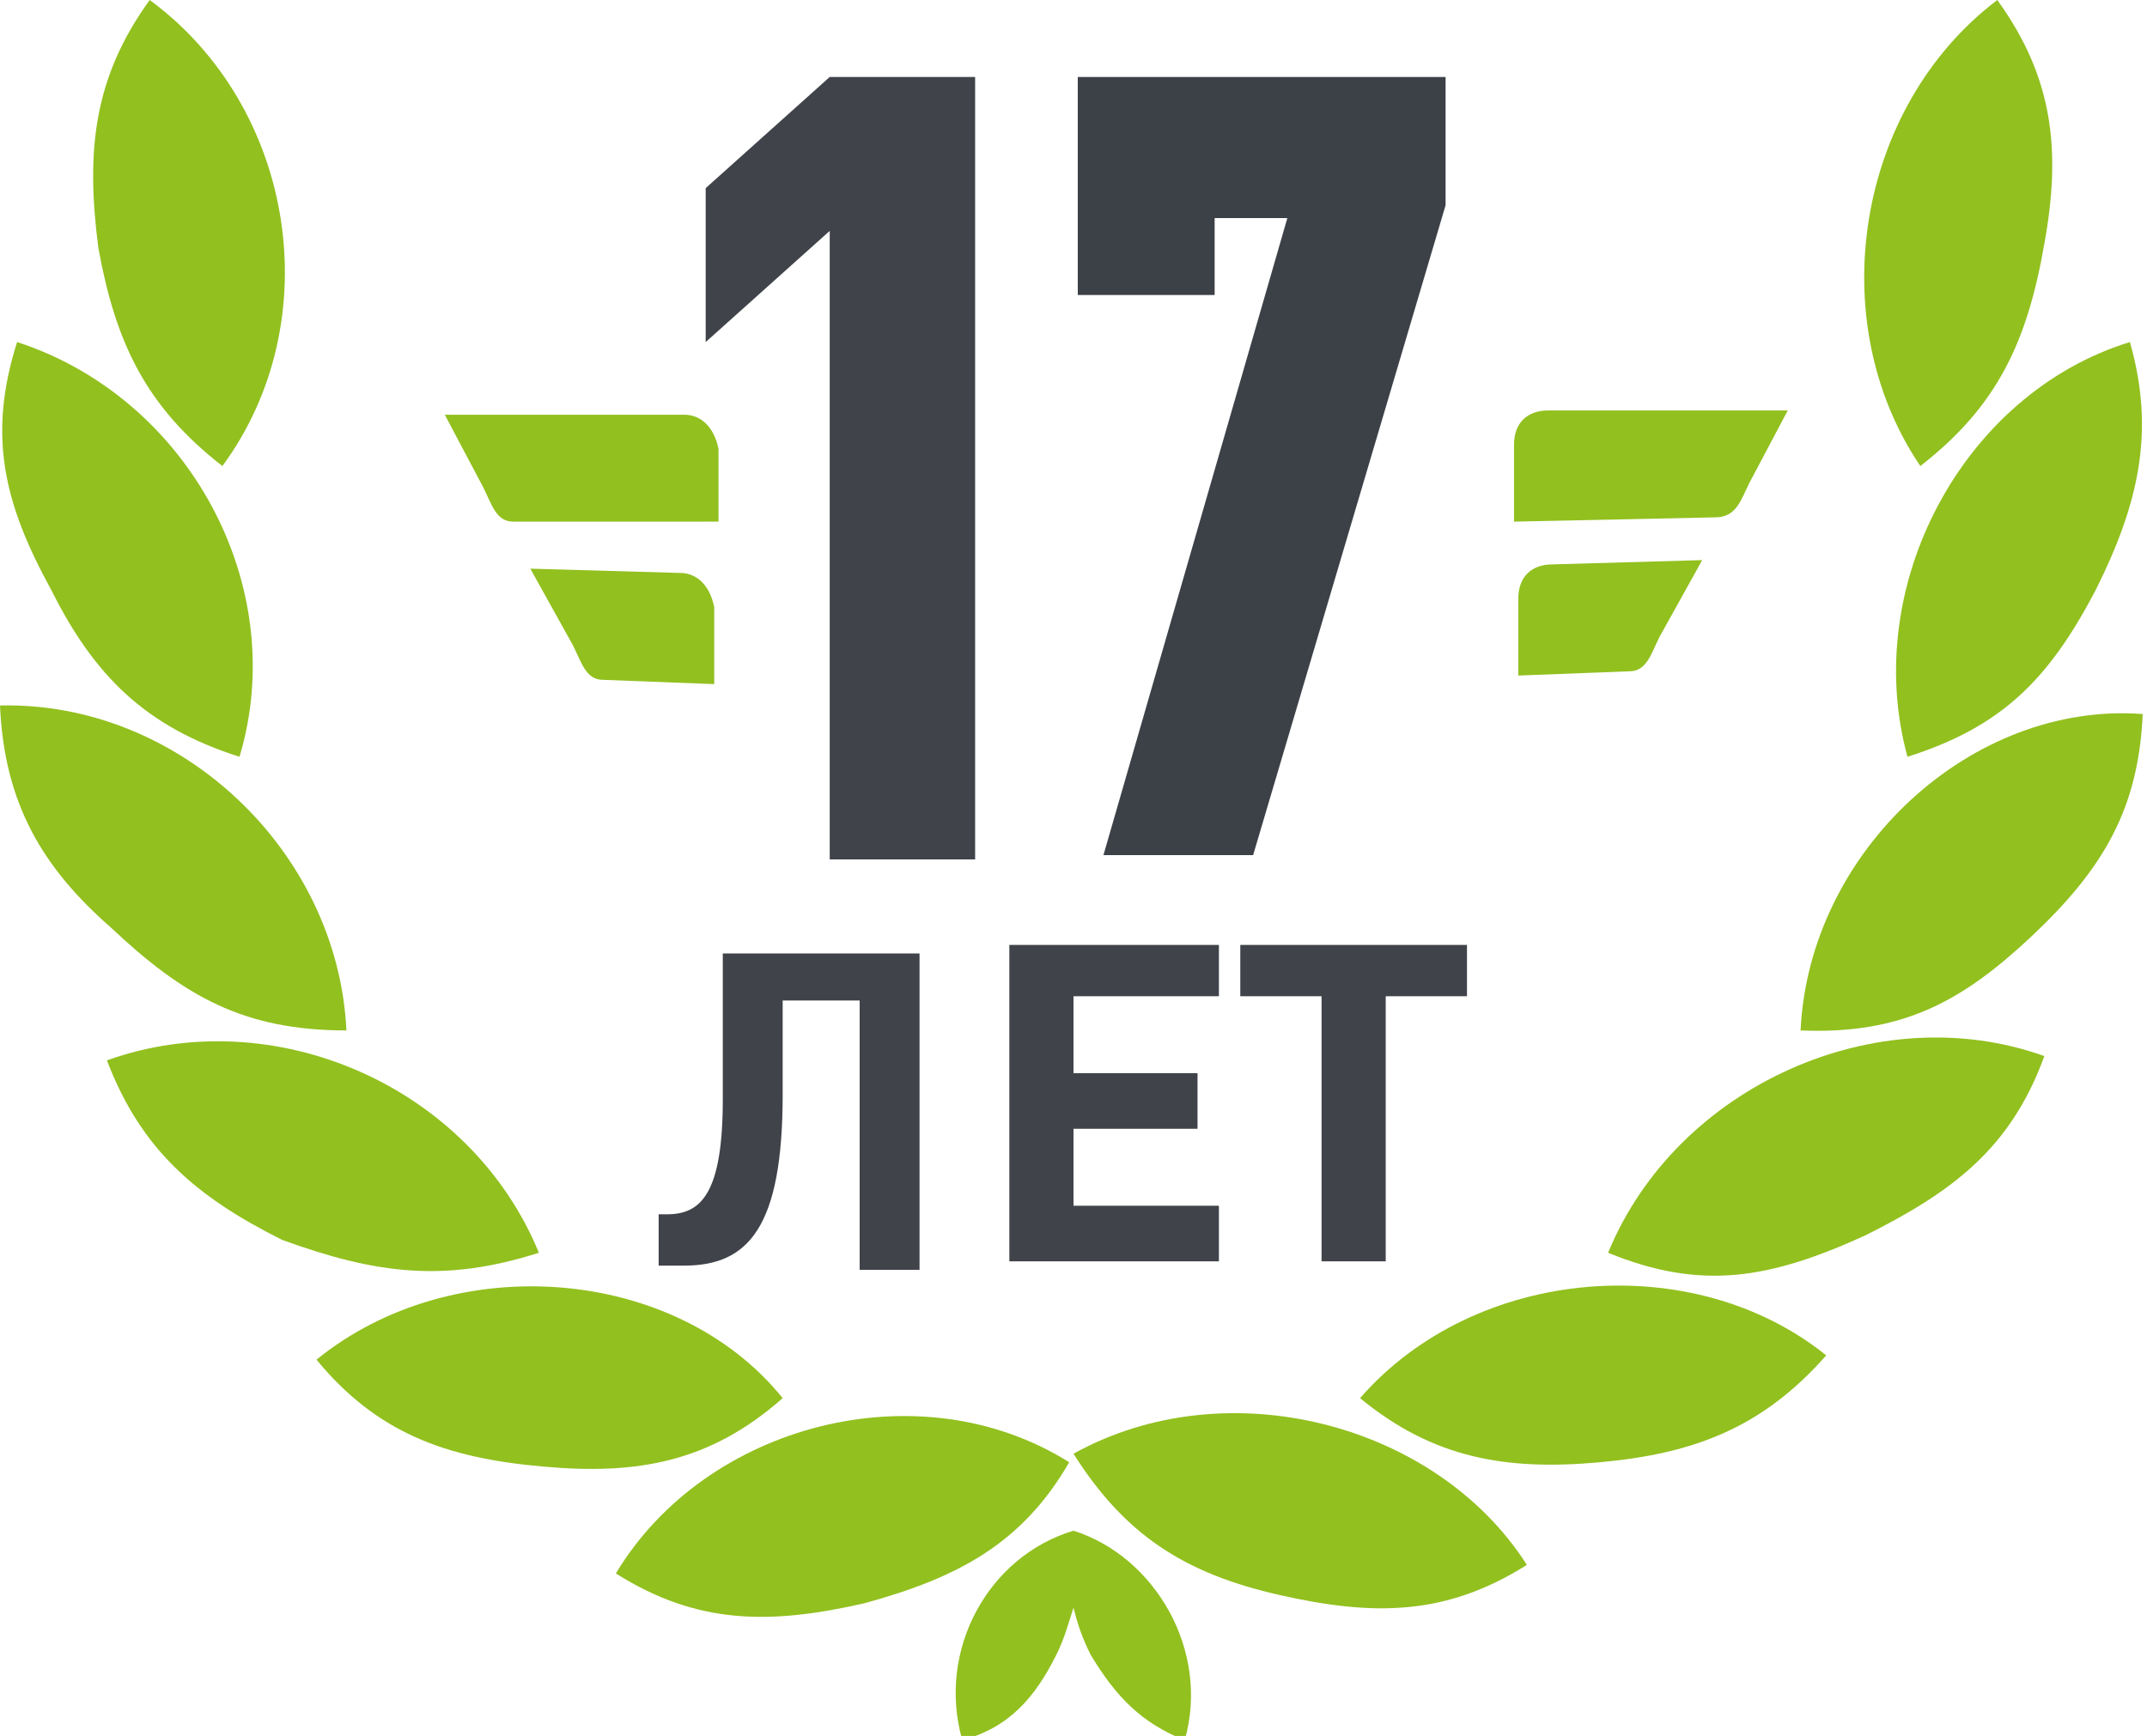 <?xml version="1.0" encoding="utf-8"?>
<!-- Generator: Adobe Illustrator 23.0.2, SVG Export Plug-In . SVG Version: 6.00 Build 0)  -->
<svg version="1.1" id="Слой_1" xmlns="http://www.w3.org/2000/svg" xmlns:xlink="http://www.w3.org/1999/xlink" x="0px" y="0px"
	 viewBox="0 0 50.2 40.6" style="enable-background:new 0 0 50.2 40.6;" xml:space="preserve">
<style type="text/css">
	.st0{fill:#404349;}
	.st1{fill:#92C01F;}
	.st2{fill:#3C4147;}
</style>
<path class="st0" d="M20.1,29.5v-6.1h-1.8v2.2c0,3.1-0.8,4-2.3,4h-0.6v-1.2h0.2c0.8,0,1.3-0.5,1.3-2.7v-3.4h4.6v7.4h-1.4V29.5z"/>
<polygon class="st0" points="23.6,29.5 23.6,22.1 28.5,22.1 28.5,23.3 25.1,23.3 25.1,25.1 28,25.1 28,26.4 25.1,26.4 25.1,28.2 
	28.5,28.2 28.5,29.5 "/>
<polygon class="st0" points="32.4,23.3 32.4,29.5 30.9,29.5 30.9,23.3 29,23.3 29,22.1 34.3,22.1 34.3,23.3 "/>
<path class="st1" d="M25.1,34c1.2,1.9,2.6,2.8,4.8,3.3s3.9,0.5,5.8-0.7C33.6,33.3,28.7,32,25.1,34L25.1,34z"/>
<path class="st1" d="M31.8,32.7c1.7,1.4,3.4,1.7,5.6,1.5c2.2-0.2,3.8-0.8,5.3-2.5C39.6,29.2,34.5,29.6,31.8,32.7L31.8,32.7z"/>
<path class="st1" d="M37.6,29.3c2.2,0.9,3.8,0.6,6-0.4c2-1,3.4-2,4.2-4.2C43.9,23.3,39.2,25.4,37.6,29.3L37.6,29.3z"/>
<path class="st1" d="M42.1,24.1c2.4,0.1,3.8-0.7,5.4-2.2c1.7-1.6,2.5-3,2.6-5.2C46.1,16.4,42.3,19.9,42.1,24.1L42.1,24.1z"/>
<path class="st1" d="M44.6,17.7c2.2-0.7,3.3-1.8,4.4-3.9c1-2,1.4-3.7,0.8-5.8C45.9,9.2,43.5,13.7,44.6,17.7L44.6,17.7z"/>
<path class="st1" d="M44.9,10.9c1.8-1.4,2.5-2.9,2.9-5.2C48.2,3.5,48,1.8,46.7,0C43.4,2.5,42.6,7.5,44.9,10.9L44.9,10.9z"/>
<path class="st1" d="M14.4,36.8c1.9,1.2,3.6,1.2,5.8,0.7c2.2-0.6,3.7-1.4,4.8-3.3C21.5,32,16.5,33.3,14.4,36.8L14.4,36.8z"/>
<path class="st1" d="M25.1,35.8c-2,0.6-3.2,2.8-2.6,4.9c1.1-0.3,1.7-1,2.2-2c0.2-0.4,0.3-0.8,0.4-1.1c0.1,0.4,0.2,0.7,0.4,1.1
	c0.6,1,1.2,1.6,2.2,2C28.3,38.6,27,36.4,25.1,35.8L25.1,35.8z"/>
<path class="st1" d="M7.4,31.8c1.4,1.7,3,2.3,5.3,2.5c2.2,0.2,3.9-0.1,5.6-1.6C15.8,29.6,10.6,29.2,7.4,31.8L7.4,31.8z"/>
<path class="st1" d="M12.6,29.3c-1.6-3.9-6.2-5.9-10.1-4.5C3.3,26.9,4.6,28,6.6,29C8.8,29.8,10.4,30,12.6,29.3L12.6,29.3z"/>
<path class="st1" d="M8.1,24.1c-0.2-4.2-3.9-7.7-8.1-7.6c0.1,2.3,1,3.8,2.6,5.2C4.3,23.3,5.7,24.1,8.1,24.1L8.1,24.1z"/>
<path class="st1" d="M5.6,17.7c1.2-4-1.2-8.4-5.2-9.7c-0.7,2.2-0.3,3.8,0.8,5.8C2.2,15.8,3.4,17,5.6,17.7L5.6,17.7z"/>
<path class="st1" d="M5.2,10.9C7.7,7.5,6.9,2.5,3.5,0C2.2,1.8,2,3.5,2.3,5.8C2.7,8,3.4,9.5,5.2,10.9L5.2,10.9z"/>
<polygon class="st0" points="19.4,20.1 19.4,5.4 16.5,8 16.5,4.4 19.4,1.8 22.8,1.8 22.8,20.1 "/>
<path class="st1" d="M39.8,13.1l-3.5,0.1c-0.5,0-0.8,0.3-0.8,0.8v1.8l2.6-0.1c0.4,0,0.5-0.4,0.7-0.8L39.8,13.1z"/>
<path class="st1" d="M41.8,9.6h-5.6c-0.5,0-0.8,0.3-0.8,0.8v1.8l4.7-0.1c0.5,0,0.6-0.4,0.8-0.8L41.8,9.6z"/>
<path class="st1" d="M12.4,13.3l3.5,0.1c0.4,0,0.7,0.3,0.8,0.8V16l-2.6-0.1c-0.4,0-0.5-0.4-0.7-0.8L12.4,13.3z"/>
<path class="st1" d="M10.4,9.7H16c0.4,0,0.7,0.3,0.8,0.8v1.7H12c-0.4,0-0.5-0.4-0.7-0.8L10.4,9.7z"/>
<g>
	<polygon class="st2" points="29.3,20 25.8,20 30.1,5.1 28.4,5.1 28.4,6.9 25.2,6.9 25.2,1.8 33.8,1.8 33.8,4.8 	"/>
</g>
</svg>
